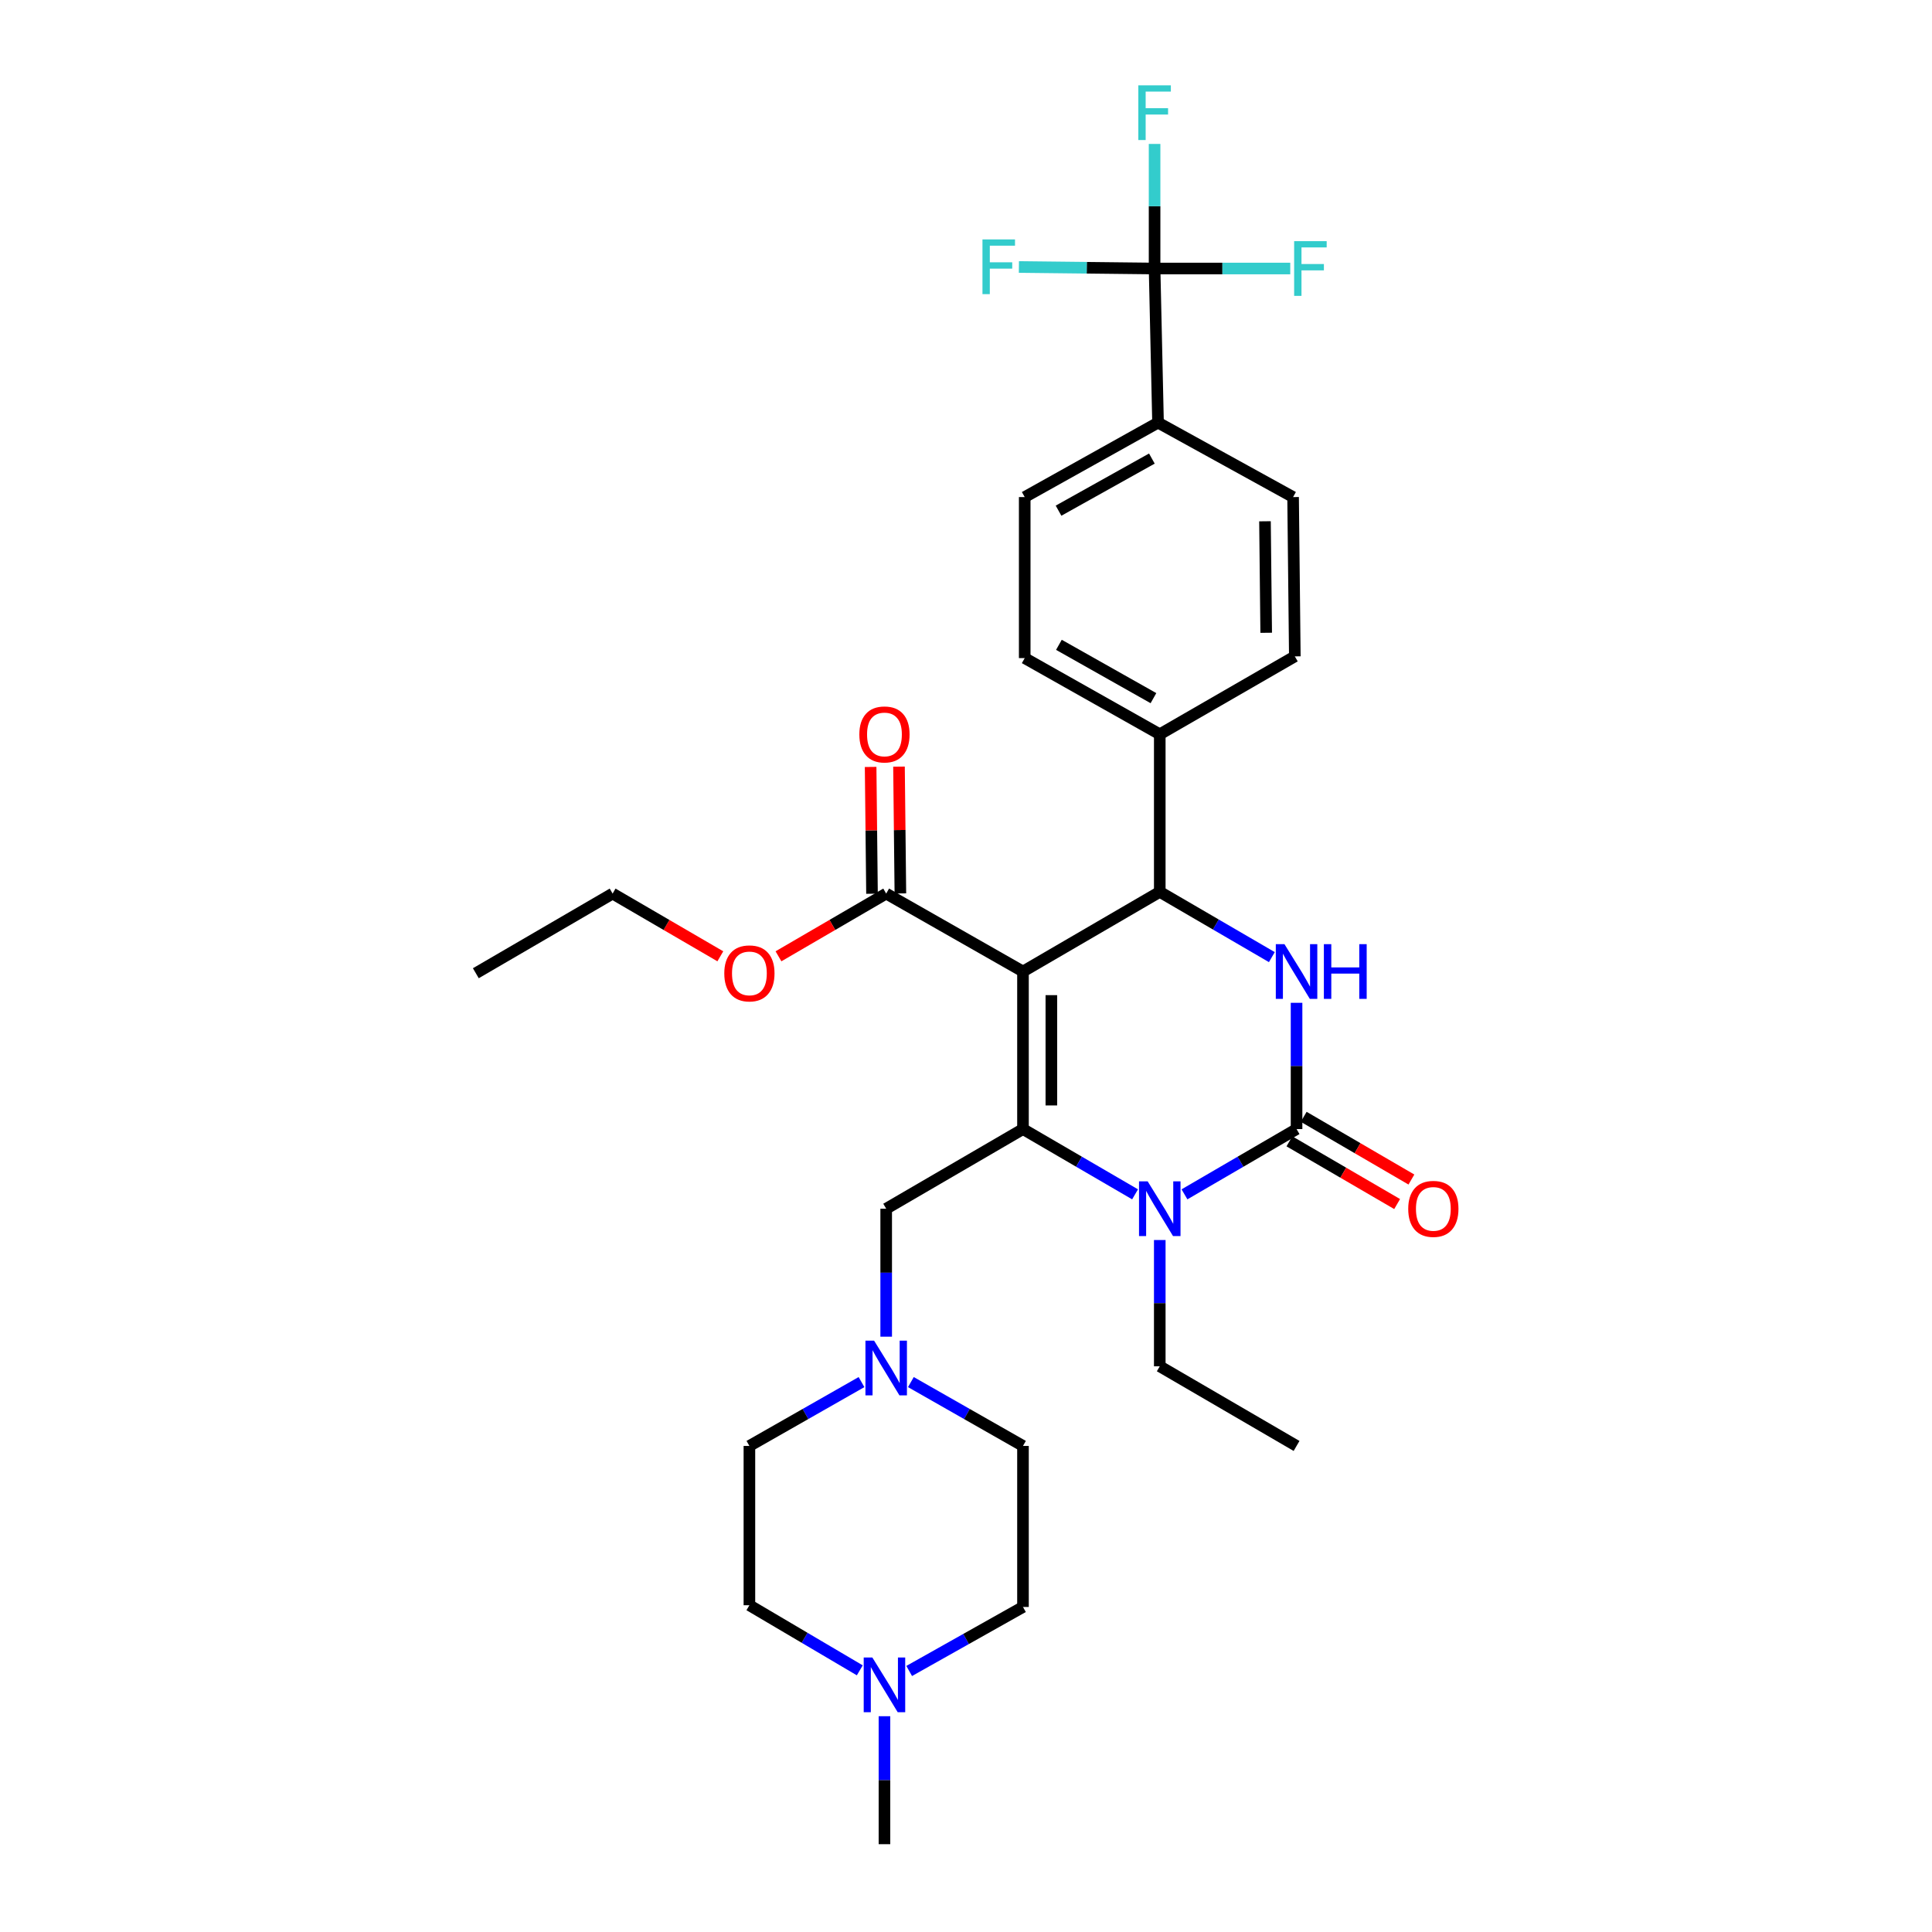 <?xml version='1.0' encoding='iso-8859-1'?>
<svg version='1.1' baseProfile='full'
              xmlns='http://www.w3.org/2000/svg'
                      xmlns:rdkit='http://www.rdkit.org/xml'
                      xmlns:xlink='http://www.w3.org/1999/xlink'
                  xml:space='preserve'
width='1000px' height='1000px' viewBox='0 0 1000 1000'>
<!-- END OF HEADER -->
<rect style='opacity:1.0;fill:#FFFFFF;stroke:none' width='1000' height='1000' x='0' y='0'> </rect>
<path class='bond-0' d='M 470.59,864.896 L 500.042,848.33' style='fill:none;fill-rule:evenodd;stroke:#0000FF;stroke-width:6px;stroke-linecap:butt;stroke-linejoin:miter;stroke-opacity:1' />
<path class='bond-0' d='M 500.042,848.33 L 529.493,831.765' style='fill:none;fill-rule:evenodd;stroke:#000000;stroke-width:6px;stroke-linecap:butt;stroke-linejoin:miter;stroke-opacity:1' />
<path class='bond-1' d='M 445.025,864.563 L 416.457,847.715' style='fill:none;fill-rule:evenodd;stroke:#0000FF;stroke-width:6px;stroke-linecap:butt;stroke-linejoin:miter;stroke-opacity:1' />
<path class='bond-1' d='M 416.457,847.715 L 387.89,830.867' style='fill:none;fill-rule:evenodd;stroke:#000000;stroke-width:6px;stroke-linecap:butt;stroke-linejoin:miter;stroke-opacity:1' />
<path class='bond-2' d='M 457.794,888.315 L 457.794,921.43' style='fill:none;fill-rule:evenodd;stroke:#0000FF;stroke-width:6px;stroke-linecap:butt;stroke-linejoin:miter;stroke-opacity:1' />
<path class='bond-2' d='M 457.794,921.43 L 457.794,954.545' style='fill:none;fill-rule:evenodd;stroke:#000000;stroke-width:6px;stroke-linecap:butt;stroke-linejoin:miter;stroke-opacity:1' />
<path class='bond-3' d='M 458.691,625.634 L 458.691,658.75' style='fill:none;fill-rule:evenodd;stroke:#000000;stroke-width:6px;stroke-linecap:butt;stroke-linejoin:miter;stroke-opacity:1' />
<path class='bond-3' d='M 458.691,658.75 L 458.691,691.865' style='fill:none;fill-rule:evenodd;stroke:#0000FF;stroke-width:6px;stroke-linecap:butt;stroke-linejoin:miter;stroke-opacity:1' />
<path class='bond-4' d='M 458.691,625.634 L 529.493,584.408' style='fill:none;fill-rule:evenodd;stroke:#000000;stroke-width:6px;stroke-linecap:butt;stroke-linejoin:miter;stroke-opacity:1' />
<path class='bond-5' d='M 471.468,715.364 L 500.481,731.89' style='fill:none;fill-rule:evenodd;stroke:#0000FF;stroke-width:6px;stroke-linecap:butt;stroke-linejoin:miter;stroke-opacity:1' />
<path class='bond-5' d='M 500.481,731.89 L 529.493,748.415' style='fill:none;fill-rule:evenodd;stroke:#000000;stroke-width:6px;stroke-linecap:butt;stroke-linejoin:miter;stroke-opacity:1' />
<path class='bond-6' d='M 445.914,715.364 L 416.902,731.89' style='fill:none;fill-rule:evenodd;stroke:#0000FF;stroke-width:6px;stroke-linecap:butt;stroke-linejoin:miter;stroke-opacity:1' />
<path class='bond-6' d='M 416.902,731.89 L 387.89,748.415' style='fill:none;fill-rule:evenodd;stroke:#000000;stroke-width:6px;stroke-linecap:butt;stroke-linejoin:miter;stroke-opacity:1' />
<path class='bond-7' d='M 529.493,831.765 L 529.493,748.415' style='fill:none;fill-rule:evenodd;stroke:#000000;stroke-width:6px;stroke-linecap:butt;stroke-linejoin:miter;stroke-opacity:1' />
<path class='bond-8' d='M 529.493,502.853 L 529.493,584.408' style='fill:none;fill-rule:evenodd;stroke:#000000;stroke-width:6px;stroke-linecap:butt;stroke-linejoin:miter;stroke-opacity:1' />
<path class='bond-8' d='M 544.179,515.087 L 544.179,572.175' style='fill:none;fill-rule:evenodd;stroke:#000000;stroke-width:6px;stroke-linecap:butt;stroke-linejoin:miter;stroke-opacity:1' />
<path class='bond-9' d='M 529.493,502.853 L 600.294,461.627' style='fill:none;fill-rule:evenodd;stroke:#000000;stroke-width:6px;stroke-linecap:butt;stroke-linejoin:miter;stroke-opacity:1' />
<path class='bond-10' d='M 529.493,502.853 L 458.691,462.517' style='fill:none;fill-rule:evenodd;stroke:#000000;stroke-width:6px;stroke-linecap:butt;stroke-linejoin:miter;stroke-opacity:1' />
<path class='bond-11' d='M 529.493,584.408 L 558.499,601.298' style='fill:none;fill-rule:evenodd;stroke:#000000;stroke-width:6px;stroke-linecap:butt;stroke-linejoin:miter;stroke-opacity:1' />
<path class='bond-11' d='M 558.499,601.298 L 587.506,618.188' style='fill:none;fill-rule:evenodd;stroke:#0000FF;stroke-width:6px;stroke-linecap:butt;stroke-linejoin:miter;stroke-opacity:1' />
<path class='bond-12' d='M 600.294,641.833 L 600.294,674.511' style='fill:none;fill-rule:evenodd;stroke:#0000FF;stroke-width:6px;stroke-linecap:butt;stroke-linejoin:miter;stroke-opacity:1' />
<path class='bond-12' d='M 600.294,674.511 L 600.294,707.189' style='fill:none;fill-rule:evenodd;stroke:#000000;stroke-width:6px;stroke-linecap:butt;stroke-linejoin:miter;stroke-opacity:1' />
<path class='bond-13' d='M 613.083,618.188 L 642.089,601.298' style='fill:none;fill-rule:evenodd;stroke:#0000FF;stroke-width:6px;stroke-linecap:butt;stroke-linejoin:miter;stroke-opacity:1' />
<path class='bond-13' d='M 642.089,601.298 L 671.096,584.408' style='fill:none;fill-rule:evenodd;stroke:#000000;stroke-width:6px;stroke-linecap:butt;stroke-linejoin:miter;stroke-opacity:1' />
<path class='bond-14' d='M 671.096,584.408 L 671.096,551.73' style='fill:none;fill-rule:evenodd;stroke:#000000;stroke-width:6px;stroke-linecap:butt;stroke-linejoin:miter;stroke-opacity:1' />
<path class='bond-14' d='M 671.096,551.73 L 671.096,519.052' style='fill:none;fill-rule:evenodd;stroke:#0000FF;stroke-width:6px;stroke-linecap:butt;stroke-linejoin:miter;stroke-opacity:1' />
<path class='bond-15' d='M 667.401,590.754 L 695.278,606.986' style='fill:none;fill-rule:evenodd;stroke:#000000;stroke-width:6px;stroke-linecap:butt;stroke-linejoin:miter;stroke-opacity:1' />
<path class='bond-15' d='M 695.278,606.986 L 723.154,623.217' style='fill:none;fill-rule:evenodd;stroke:#FF0000;stroke-width:6px;stroke-linecap:butt;stroke-linejoin:miter;stroke-opacity:1' />
<path class='bond-15' d='M 674.791,578.063 L 702.667,594.295' style='fill:none;fill-rule:evenodd;stroke:#000000;stroke-width:6px;stroke-linecap:butt;stroke-linejoin:miter;stroke-opacity:1' />
<path class='bond-15' d='M 702.667,594.295 L 730.544,610.526' style='fill:none;fill-rule:evenodd;stroke:#FF0000;stroke-width:6px;stroke-linecap:butt;stroke-linejoin:miter;stroke-opacity:1' />
<path class='bond-16' d='M 658.308,495.407 L 629.301,478.517' style='fill:none;fill-rule:evenodd;stroke:#0000FF;stroke-width:6px;stroke-linecap:butt;stroke-linejoin:miter;stroke-opacity:1' />
<path class='bond-16' d='M 629.301,478.517 L 600.294,461.627' style='fill:none;fill-rule:evenodd;stroke:#000000;stroke-width:6px;stroke-linecap:butt;stroke-linejoin:miter;stroke-opacity:1' />
<path class='bond-17' d='M 600.294,461.627 L 600.294,380.064' style='fill:none;fill-rule:evenodd;stroke:#000000;stroke-width:6px;stroke-linecap:butt;stroke-linejoin:miter;stroke-opacity:1' />
<path class='bond-18' d='M 466.034,462.437 L 465.677,429.621' style='fill:none;fill-rule:evenodd;stroke:#000000;stroke-width:6px;stroke-linecap:butt;stroke-linejoin:miter;stroke-opacity:1' />
<path class='bond-18' d='M 465.677,429.621 L 465.319,396.806' style='fill:none;fill-rule:evenodd;stroke:#FF0000;stroke-width:6px;stroke-linecap:butt;stroke-linejoin:miter;stroke-opacity:1' />
<path class='bond-18' d='M 451.349,462.597 L 450.992,429.781' style='fill:none;fill-rule:evenodd;stroke:#000000;stroke-width:6px;stroke-linecap:butt;stroke-linejoin:miter;stroke-opacity:1' />
<path class='bond-18' d='M 450.992,429.781 L 450.635,396.966' style='fill:none;fill-rule:evenodd;stroke:#FF0000;stroke-width:6px;stroke-linecap:butt;stroke-linejoin:miter;stroke-opacity:1' />
<path class='bond-19' d='M 458.691,462.517 L 430.815,478.749' style='fill:none;fill-rule:evenodd;stroke:#000000;stroke-width:6px;stroke-linecap:butt;stroke-linejoin:miter;stroke-opacity:1' />
<path class='bond-19' d='M 430.815,478.749 L 402.938,494.98' style='fill:none;fill-rule:evenodd;stroke:#FF0000;stroke-width:6px;stroke-linecap:butt;stroke-linejoin:miter;stroke-opacity:1' />
<path class='bond-20' d='M 600.294,707.189 L 671.096,748.415' style='fill:none;fill-rule:evenodd;stroke:#000000;stroke-width:6px;stroke-linecap:butt;stroke-linejoin:miter;stroke-opacity:1' />
<path class='bond-21' d='M 372.842,494.98 L 344.965,478.749' style='fill:none;fill-rule:evenodd;stroke:#FF0000;stroke-width:6px;stroke-linecap:butt;stroke-linejoin:miter;stroke-opacity:1' />
<path class='bond-21' d='M 344.965,478.749 L 317.088,462.517' style='fill:none;fill-rule:evenodd;stroke:#000000;stroke-width:6px;stroke-linecap:butt;stroke-linejoin:miter;stroke-opacity:1' />
<path class='bond-22' d='M 317.088,462.517 L 246.287,503.743' style='fill:none;fill-rule:evenodd;stroke:#000000;stroke-width:6px;stroke-linecap:butt;stroke-linejoin:miter;stroke-opacity:1' />
<path class='bond-23' d='M 597.61,138.982 L 599.397,218.75' style='fill:none;fill-rule:evenodd;stroke:#000000;stroke-width:6px;stroke-linecap:butt;stroke-linejoin:miter;stroke-opacity:1' />
<path class='bond-24' d='M 597.61,138.982 L 562.496,138.591' style='fill:none;fill-rule:evenodd;stroke:#000000;stroke-width:6px;stroke-linecap:butt;stroke-linejoin:miter;stroke-opacity:1' />
<path class='bond-24' d='M 562.496,138.591 L 527.381,138.201' style='fill:none;fill-rule:evenodd;stroke:#33CCCC;stroke-width:6px;stroke-linecap:butt;stroke-linejoin:miter;stroke-opacity:1' />
<path class='bond-25' d='M 597.61,138.982 L 632.721,138.982' style='fill:none;fill-rule:evenodd;stroke:#000000;stroke-width:6px;stroke-linecap:butt;stroke-linejoin:miter;stroke-opacity:1' />
<path class='bond-25' d='M 632.721,138.982 L 667.831,138.982' style='fill:none;fill-rule:evenodd;stroke:#33CCCC;stroke-width:6px;stroke-linecap:butt;stroke-linejoin:miter;stroke-opacity:1' />
<path class='bond-26' d='M 597.61,138.982 L 597.61,106.742' style='fill:none;fill-rule:evenodd;stroke:#000000;stroke-width:6px;stroke-linecap:butt;stroke-linejoin:miter;stroke-opacity:1' />
<path class='bond-26' d='M 597.61,106.742 L 597.61,74.501' style='fill:none;fill-rule:evenodd;stroke:#33CCCC;stroke-width:6px;stroke-linecap:butt;stroke-linejoin:miter;stroke-opacity:1' />
<path class='bond-27' d='M 599.397,218.75 L 530.39,257.284' style='fill:none;fill-rule:evenodd;stroke:#000000;stroke-width:6px;stroke-linecap:butt;stroke-linejoin:miter;stroke-opacity:1' />
<path class='bond-27' d='M 596.206,237.352 L 547.901,264.326' style='fill:none;fill-rule:evenodd;stroke:#000000;stroke-width:6px;stroke-linecap:butt;stroke-linejoin:miter;stroke-opacity:1' />
<path class='bond-28' d='M 599.397,218.75 L 669.301,257.284' style='fill:none;fill-rule:evenodd;stroke:#000000;stroke-width:6px;stroke-linecap:butt;stroke-linejoin:miter;stroke-opacity:1' />
<path class='bond-29' d='M 530.39,257.284 L 530.39,340.633' style='fill:none;fill-rule:evenodd;stroke:#000000;stroke-width:6px;stroke-linecap:butt;stroke-linejoin:miter;stroke-opacity:1' />
<path class='bond-30' d='M 669.301,257.284 L 670.198,339.736' style='fill:none;fill-rule:evenodd;stroke:#000000;stroke-width:6px;stroke-linecap:butt;stroke-linejoin:miter;stroke-opacity:1' />
<path class='bond-30' d='M 654.751,269.811 L 655.379,327.528' style='fill:none;fill-rule:evenodd;stroke:#000000;stroke-width:6px;stroke-linecap:butt;stroke-linejoin:miter;stroke-opacity:1' />
<path class='bond-31' d='M 600.294,380.064 L 670.198,339.736' style='fill:none;fill-rule:evenodd;stroke:#000000;stroke-width:6px;stroke-linecap:butt;stroke-linejoin:miter;stroke-opacity:1' />
<path class='bond-32' d='M 600.294,380.064 L 530.39,340.633' style='fill:none;fill-rule:evenodd;stroke:#000000;stroke-width:6px;stroke-linecap:butt;stroke-linejoin:miter;stroke-opacity:1' />
<path class='bond-32' d='M 597.024,361.359 L 548.091,333.757' style='fill:none;fill-rule:evenodd;stroke:#000000;stroke-width:6px;stroke-linecap:butt;stroke-linejoin:miter;stroke-opacity:1' />
<path class='bond-33' d='M 387.89,830.867 L 387.89,748.415' style='fill:none;fill-rule:evenodd;stroke:#000000;stroke-width:6px;stroke-linecap:butt;stroke-linejoin:miter;stroke-opacity:1' />
<path  class='atom-0' d='M 451.534 857.933
L 460.814 872.933
Q 461.734 874.413, 463.214 877.093
Q 464.694 879.773, 464.774 879.933
L 464.774 857.933
L 468.534 857.933
L 468.534 886.253
L 464.654 886.253
L 454.694 869.853
Q 453.534 867.933, 452.294 865.733
Q 451.094 863.533, 450.734 862.853
L 450.734 886.253
L 447.054 886.253
L 447.054 857.933
L 451.534 857.933
' fill='#0000FF'/>
<path  class='atom-2' d='M 452.431 693.926
L 461.711 708.926
Q 462.631 710.406, 464.111 713.086
Q 465.591 715.766, 465.671 715.926
L 465.671 693.926
L 469.431 693.926
L 469.431 722.246
L 465.551 722.246
L 455.591 705.846
Q 454.431 703.926, 453.191 701.726
Q 451.991 699.526, 451.631 698.846
L 451.631 722.246
L 447.951 722.246
L 447.951 693.926
L 452.431 693.926
' fill='#0000FF'/>
<path  class='atom-6' d='M 594.034 611.474
L 603.314 626.474
Q 604.234 627.954, 605.714 630.634
Q 607.194 633.314, 607.274 633.474
L 607.274 611.474
L 611.034 611.474
L 611.034 639.794
L 607.154 639.794
L 597.194 623.394
Q 596.034 621.474, 594.794 619.274
Q 593.594 617.074, 593.234 616.394
L 593.234 639.794
L 589.554 639.794
L 589.554 611.474
L 594.034 611.474
' fill='#0000FF'/>
<path  class='atom-8' d='M 664.836 488.693
L 674.116 503.693
Q 675.036 505.173, 676.516 507.853
Q 677.996 510.533, 678.076 510.693
L 678.076 488.693
L 681.836 488.693
L 681.836 517.013
L 677.956 517.013
L 667.996 500.613
Q 666.836 498.693, 665.596 496.493
Q 664.396 494.293, 664.036 493.613
L 664.036 517.013
L 660.356 517.013
L 660.356 488.693
L 664.836 488.693
' fill='#0000FF'/>
<path  class='atom-8' d='M 685.236 488.693
L 689.076 488.693
L 689.076 500.733
L 703.556 500.733
L 703.556 488.693
L 707.396 488.693
L 707.396 517.013
L 703.556 517.013
L 703.556 503.933
L 689.076 503.933
L 689.076 517.013
L 685.236 517.013
L 685.236 488.693
' fill='#0000FF'/>
<path  class='atom-10' d='M 728.897 625.714
Q 728.897 618.914, 732.257 615.114
Q 735.617 611.314, 741.897 611.314
Q 748.177 611.314, 751.537 615.114
Q 754.897 618.914, 754.897 625.714
Q 754.897 632.594, 751.497 636.514
Q 748.097 640.394, 741.897 640.394
Q 735.657 640.394, 732.257 636.514
Q 728.897 632.634, 728.897 625.714
M 741.897 637.194
Q 746.217 637.194, 748.537 634.314
Q 750.897 631.394, 750.897 625.714
Q 750.897 620.154, 748.537 617.354
Q 746.217 614.514, 741.897 614.514
Q 737.577 614.514, 735.217 617.314
Q 732.897 620.114, 732.897 625.714
Q 732.897 631.434, 735.217 634.314
Q 737.577 637.194, 741.897 637.194
' fill='#FF0000'/>
<path  class='atom-13' d='M 444.794 380.144
Q 444.794 373.344, 448.154 369.544
Q 451.514 365.744, 457.794 365.744
Q 464.074 365.744, 467.434 369.544
Q 470.794 373.344, 470.794 380.144
Q 470.794 387.024, 467.394 390.944
Q 463.994 394.824, 457.794 394.824
Q 451.554 394.824, 448.154 390.944
Q 444.794 387.064, 444.794 380.144
M 457.794 391.624
Q 462.114 391.624, 464.434 388.744
Q 466.794 385.824, 466.794 380.144
Q 466.794 374.584, 464.434 371.784
Q 462.114 368.944, 457.794 368.944
Q 453.474 368.944, 451.114 371.744
Q 448.794 374.544, 448.794 380.144
Q 448.794 385.864, 451.114 388.744
Q 453.474 391.624, 457.794 391.624
' fill='#FF0000'/>
<path  class='atom-14' d='M 374.89 503.823
Q 374.89 497.023, 378.25 493.223
Q 381.61 489.423, 387.89 489.423
Q 394.17 489.423, 397.53 493.223
Q 400.89 497.023, 400.89 503.823
Q 400.89 510.703, 397.49 514.623
Q 394.09 518.503, 387.89 518.503
Q 381.65 518.503, 378.25 514.623
Q 374.89 510.743, 374.89 503.823
M 387.89 515.303
Q 392.21 515.303, 394.53 512.423
Q 396.89 509.503, 396.89 503.823
Q 396.89 498.263, 394.53 495.463
Q 392.21 492.623, 387.89 492.623
Q 383.57 492.623, 381.21 495.423
Q 378.89 498.223, 378.89 503.823
Q 378.89 509.543, 381.21 512.423
Q 383.57 515.303, 387.89 515.303
' fill='#FF0000'/>
<path  class='atom-19' d='M 508.525 123.925
L 525.365 123.925
L 525.365 127.165
L 512.325 127.165
L 512.325 135.765
L 523.925 135.765
L 523.925 139.045
L 512.325 139.045
L 512.325 152.245
L 508.525 152.245
L 508.525 123.925
' fill='#33CCCC'/>
<path  class='atom-20' d='M 669.847 124.822
L 686.687 124.822
L 686.687 128.062
L 673.647 128.062
L 673.647 136.662
L 685.247 136.662
L 685.247 139.942
L 673.647 139.942
L 673.647 153.142
L 669.847 153.142
L 669.847 124.822
' fill='#33CCCC'/>
<path  class='atom-21' d='M 589.19 44.165
L 606.03 44.165
L 606.03 47.405
L 592.99 47.405
L 592.99 56.005
L 604.59 56.005
L 604.59 59.285
L 592.99 59.285
L 592.99 72.485
L 589.19 72.485
L 589.19 44.165
' fill='#33CCCC'/>
</svg>
